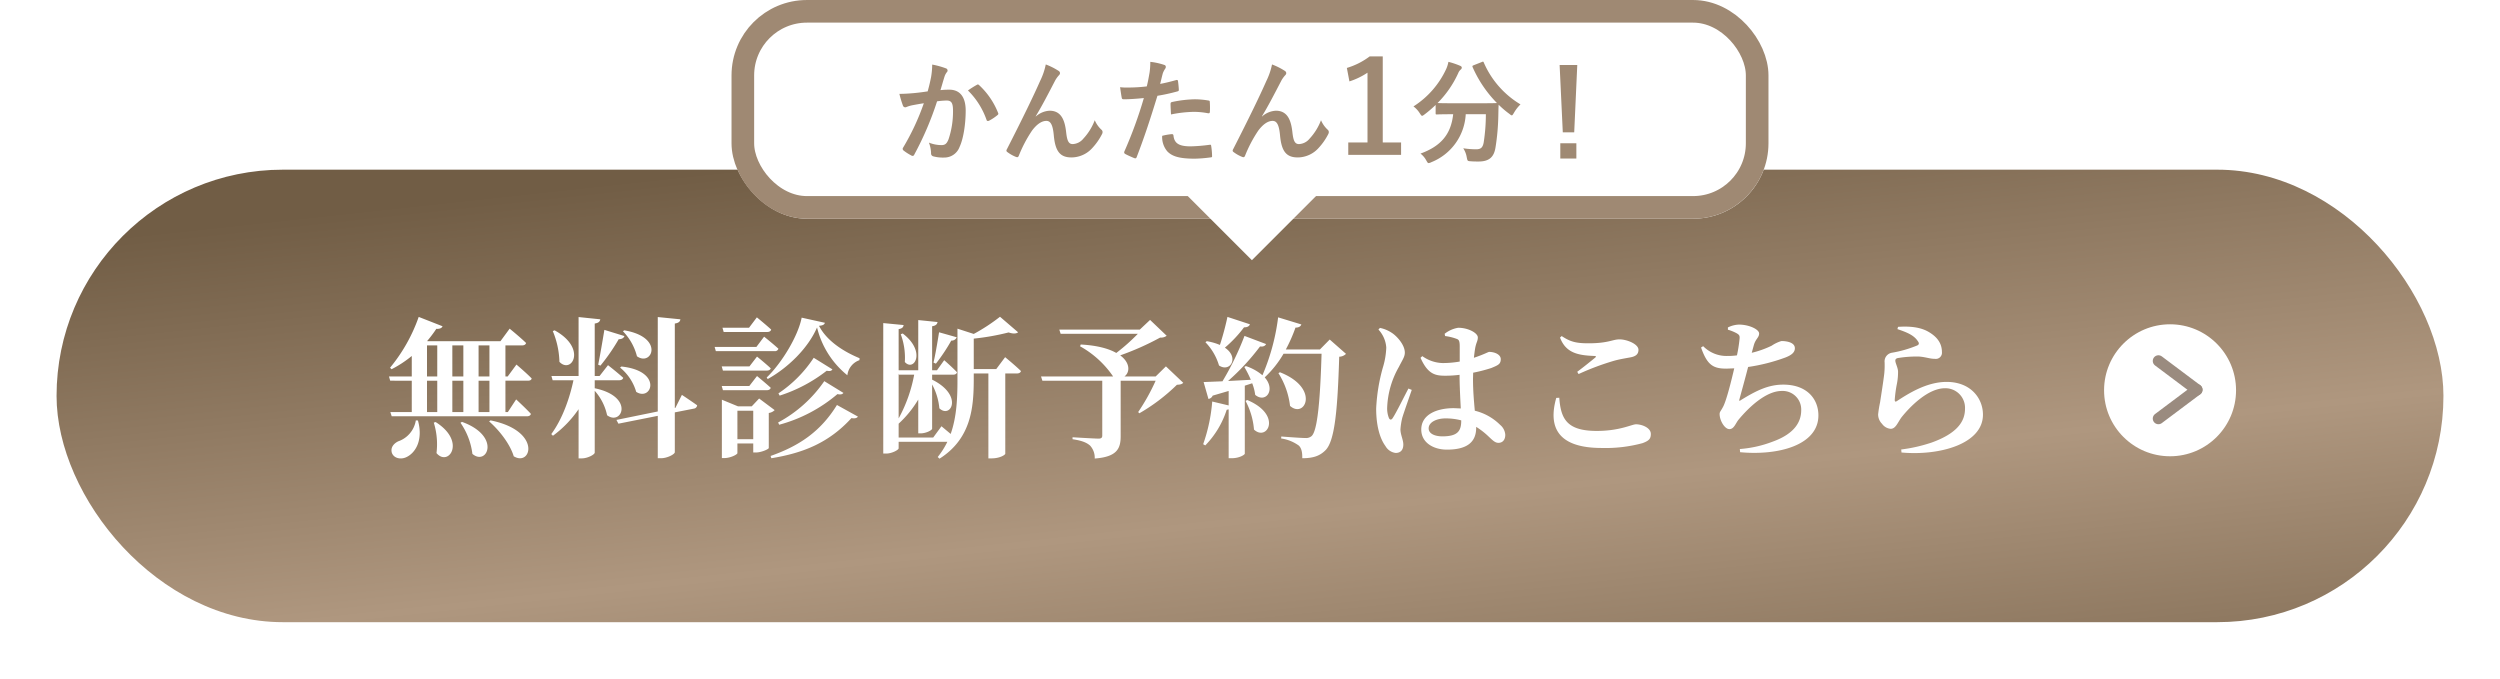 <svg xmlns="http://www.w3.org/2000/svg" xmlns:xlink="http://www.w3.org/1999/xlink" width="663" height="180" viewBox="0 0 663 180">
  <defs>
    <linearGradient id="linear-gradient" x1="0.146" y1="0.08" x2="0.919" y2="1.407" gradientUnits="objectBoundingBox">
      <stop offset="0" stop-color="#715d45"/>
      <stop offset="0.507" stop-color="#af977f"/>
      <stop offset="1" stop-color="#715d45"/>
    </linearGradient>
    <filter id="長方形_2" x="0" y="30.002" width="663" height="150" filterUnits="userSpaceOnUse">
      <feOffset dy="5" input="SourceAlpha"/>
      <feGaussianBlur stdDeviation="5" result="blur"/>
      <feFlood flood-opacity="0.161"/>
      <feComposite operator="in" in2="blur"/>
      <feComposite in="SourceGraphic"/>
    </filter>
  </defs>
  <g id="cta_btn" transform="translate(-48 -996.998)">
    <g id="グループ_19" data-name="グループ 19">
      <g id="グループ_2" data-name="グループ 2" transform="translate(53 1036.517)">
        <g transform="matrix(1, 0, 0, 1, -5, -39.52)" filter="url(#長方形_2)">
          <rect id="長方形_2-2" data-name="長方形 2" width="633" height="120" rx="60" transform="translate(15 40)" fill="url(#linear-gradient)"/>
        </g>
        <path id="パス_17111" data-name="パス 17111" d="M8.28-6.52A7.046,7.046,0,0,1,3.6-.96C2.4-.36,1.52.68,1.92,2.08c.52,1.48,2.4,1.88,3.92,1.12,2.32-1.12,4.44-4.44,3-9.68Zm5.24.44-.48.16a19.319,19.319,0,0,1,.72,8.08C16.92,5.92,21.76-.92,13.52-6.08Zm7-.04-.4.24a18.385,18.385,0,0,1,3.16,8.24C27.12,5.72,31.04-2.32,20.52-6.12Zm7.56-.4-.36.28c2.64,2.28,5.56,6,6.52,9.24C38.92,5.88,41.8-3.76,28.08-6.52ZM13.96-17.04v8.32H11.24v-8.32Zm4,0h2.92v8.32H17.96Zm-4-1.12H11.24V-26.4h2.72Zm4,0V-26.4h2.92v8.24Zm6.96,1.12H27.8v8.32H24.92Zm0-1.12V-26.4H27.8v8.24ZM9.04-33.96a43.812,43.812,0,0,1-7.6,13.48l.4.4A29.422,29.422,0,0,0,7.2-23.6v5.44H1.16l.32,1.12H7.2v8.32H1.52L1.88-7.6H37.72c.56,0,.96-.2,1.08-.64-1.4-1.52-3.92-3.84-3.92-3.84l-2.2,3.36h-.64v-8.32h5.92c.56,0,.96-.16,1.04-.6-1.48-1.52-4.04-3.68-4.04-3.68l-2.32,3.16h-.6V-26.4h4.4c.56,0,.96-.2,1.08-.64-1.6-1.56-4.36-3.8-4.36-3.8l-2.44,3.32H11.4l-.12-.04a34.262,34.262,0,0,0,2.44-3.24c.92.08,1.48-.24,1.64-.68Zm49.24,3.44c-.52,3.16-1.16,6.88-1.64,9.24l.6.24a52.5,52.5,0,0,0,4.84-7c.88,0,1.36-.36,1.52-.84Zm-13.2.12-.48.2a22.709,22.709,0,0,1,1.76,8.16C49.56-18.68,53.8-25.6,45.08-30.4ZM62.8-20.8l-.36.28a12.945,12.945,0,0,1,4.28,6.44C70.84-11.44,73.88-19.64,62.8-20.8Zm.76-9.6-.36.24a14.823,14.823,0,0,1,3.72,6.64C70.88-20.68,74.36-28.56,63.56-30.4ZM61.48-6.64l.52,1L72.44-7.72V3.52h.84c1.72,0,3.68-1.08,3.68-1.6V-8.64l5.08-1a.972.972,0,0,0,.84-.88c-1.56-1.12-4.04-2.76-4.04-2.76L77.12-9.84l-.16.04V-32.2c1.08-.16,1.4-.56,1.48-1.12l-6-.6V-8.88ZM51.44-33.92v15.64h-7.2l.32,1.12h5.52C49-12.08,47.04-6.72,44.2-2.88l.44.44a29.094,29.094,0,0,0,6.8-7.04V3.56h.84c1.6,0,3.44-1.04,3.44-1.52v-16.4A14.085,14.085,0,0,1,59-7.88c3.88,2.92,7.44-4.92-3.28-7.16v-2.12H62.2c.56,0,.96-.2,1.08-.64-1.52-1.4-4.04-3.36-4.04-3.36L57-18.28H55.72V-32.2c1.08-.16,1.36-.56,1.48-1.12Zm62.36,10.8a33.406,33.406,0,0,1-9.36,9.44l.32.6a40.148,40.148,0,0,0,12.48-6.6c.84.16,1.24.08,1.52-.36Zm2.8,6.2A34.788,34.788,0,0,1,104.36-5.96l.28.6a39.8,39.8,0,0,0,15.44-8.12c.88.16,1.28.08,1.6-.32Zm3.36,6.32c-4.4,7.16-10.2,10.92-17.6,13.52l.2.6c8.64-1.4,15.36-4.2,21.24-10.64.96.16,1.44,0,1.72-.4ZM89.6-31.08l.32,1.12h11.52c.56,0,.96-.2,1.08-.64-1.44-1.32-3.8-3.24-3.8-3.24l-2.08,2.76Zm-.2,10.24.32,1.12h11.6c.56,0,.96-.2,1.08-.6-1.4-1.32-3.64-3.12-3.64-3.12l-2,2.6Zm0,5.2.32,1.12h11.6c.56,0,.96-.2,1.08-.64-1.4-1.28-3.64-3.12-3.64-3.12l-2.04,2.64ZM87.52-26l.32,1.12H103.4a.957.957,0,0,0,1.04-.64c-1.44-1.32-3.8-3.2-3.8-3.2L98.6-26Zm27.16-5.16a23.357,23.357,0,0,0,8.04,12.68,4.814,4.814,0,0,1,3.2-4l.04-.52c-3.96-1.64-8.64-4.44-10.76-8.6,1.08-.08,1.44-.36,1.56-.8l-6.16-1.36c-.92,4.8-5.2,11.96-9.28,15.88l.28.4C106.92-20.44,112.28-25.6,114.68-31.16ZM97.76-9.08v7.56h-4.2V-9.08Zm-8.32-1.16V3.48h.6c1.72,0,3.52-.96,3.52-1.32V-.4h4.2V2h.68c1.44,0,3.44-.88,3.44-1.2V-8.48a2.7,2.7,0,0,0,1.56-.76l-4.12-3.08-1.96,2.08H93.72L89.44-12ZM137.4-29.56l-.52.2A17.9,17.9,0,0,1,137.96-22C140.36-19.28,143.76-24.72,137.4-29.56Zm9.64-.32c-.44,2.76-1,6.04-1.48,8.04l.64.28a47.843,47.843,0,0,0,4.08-6.12,1.412,1.412,0,0,0,1.44-.88ZM163.2-34a48.887,48.887,0,0,1-6.96,4.56l-4.32-1.4v13.72c0,4.88-.24,9.8-1.8,14.2l-2.44-2.04-2.2,3h-9.16V-5.64a28.5,28.5,0,0,0,5.2-6.4v8.96h.68c1.4,0,3-.84,3-1.24V-16.04a16.532,16.532,0,0,1,1.92,6.32c3.04,2.88,6.48-3.44-1.92-7.6v-1.32h5.56c.56,0,.92-.2,1.04-.64-1.24-1.32-3.4-3.2-3.4-3.2l-1.92,2.68H145.2V-31.48c1.04-.16,1.32-.56,1.44-1.12l-5.12-.52V-19.8h-5.2V-30.72c.96-.16,1.24-.52,1.32-1.08l-5.4-.52V2.28h.8c1.48,0,3.28-.96,3.28-1.4V-.84h12.92a20.767,20.767,0,0,1-2.56,4.04l.48.44c8.4-5.32,9.04-13.56,9.08-20.68v-1.92h3.88V3.56h.8c2.32,0,3.68-.96,3.68-1.24V-18.96h3.08c.56,0,.96-.2,1.08-.64-1.56-1.52-4.2-3.68-4.2-3.68l-2.36,3.16h-5.96V-28.2a63.872,63.872,0,0,0,9.24-1.64c1.2.4,2.04.36,2.52-.04ZM136.32-18.92l.08.28h4.04a38.794,38.794,0,0,1-4.12,11.6Zm37.76.76.36,1.12h15.88V-2.48c0,.52-.24.8-.96.8-1.12,0-6.92-.36-6.92-.36v.52c2.68.4,3.8.96,4.64,1.68a4.759,4.759,0,0,1,1.24,3.44c5.96-.44,6.88-2.68,6.88-5.92V-17.04h9.28a54.158,54.158,0,0,1-4.64,8.32l.32.32a49.415,49.415,0,0,0,9.96-7.56c.92-.04,1.32-.16,1.68-.52l-4.6-4.36-2.72,2.68H196.2c1.44-1.04,1.64-3.56-1.12-5.6a71.608,71.608,0,0,0,10.6-4.72,2.444,2.444,0,0,0,1.72-.48l-4.4-4.2-2.72,2.56H178.92l.36,1.12h20.48a51.559,51.559,0,0,1-5.72,5.08c-1.96-1.12-5-2-9.44-2.24l-.16.48a25.624,25.624,0,0,1,8.76,8Zm63.36-1.12-.4.24a20.9,20.9,0,0,1,3.08,8.68C244.04-6.84,248.2-15.04,237.44-19.28Zm-8.68,7.36-.44.24a19.512,19.512,0,0,1,2.24,7.6C234.04-.8,238.2-7.96,228.76-11.92Zm-9.28.4A44.384,44.384,0,0,1,217.08-.2l.56.32a24.113,24.113,0,0,0,5.68-9.44l.52-.12V3.52h.76c2.16,0,3.52-.96,3.52-1.2V-15.72l1.96-.64a12.976,12.976,0,0,1,.8,3.08c2.72,2.28,5.52-1.24,2.52-4.64a27.226,27.226,0,0,0,5-6.28h10.08c-.36,12.28-1.08,20.44-2.64,21.84a2.206,2.206,0,0,1-1.6.52c-1.12,0-4.32-.24-6.44-.4l-.04.52A10.612,10.612,0,0,1,242.44.16c.72.68.96,1.84.92,3.36,2.88,0,4.64-.6,6.16-2.12,2.4-2.4,3.2-10.2,3.64-24.8a2.612,2.612,0,0,0,1.8-.76l-4.32-3.8-2.6,2.64H239a40.328,40.328,0,0,0,2.56-5.8c.92,0,1.36-.32,1.56-.84l-6.16-1.88a56.791,56.791,0,0,1-4.16,15.36,13.136,13.136,0,0,0-4.4-2.44l-.4.24a29.827,29.827,0,0,1,1.72,3.4l-6.04.32a60.336,60.336,0,0,0,8.48-9.16c.92.12,1.4-.2,1.6-.64l-5.72-2.16a75.379,75.379,0,0,1-5.84,12.04l-5,.2,1.28,4.48a1.459,1.459,0,0,0,1.12-.88l4.24-1.24v3.84Zm-1.44-16-.36.28a14.948,14.948,0,0,1,3.6,6.16c2.92,1.96,5.48-2.08,1.56-4.72a32.8,32.8,0,0,0,5.08-5.4c.88.04,1.4-.32,1.56-.8l-5.96-1.96a73.567,73.567,0,0,1-2,7.44A15.2,15.2,0,0,0,218.04-27.52ZM268.12,2.12c1.32,0,2.04-.8,2.04-2.24,0-1.24-.76-2.6-.76-4.04a18.49,18.49,0,0,1,.48-3.04c.44-1.44,1.76-5.2,2.52-7.4l-.88-.36c-1.08,2-3.2,6.36-4.16,7.8-.36.6-.8.56-1.04-.04a6.889,6.889,0,0,1-.44-2.8A23.476,23.476,0,0,1,269-20.72c.92-1.84,1.56-2.64,1.56-3.76,0-2.16-2.24-4.48-3.44-5.24a8.658,8.658,0,0,0-3.16-1.32l-.4.44a7.759,7.759,0,0,1,2.08,4.76,20.376,20.376,0,0,1-.92,5.36,47.9,47.9,0,0,0-1.76,10.84c0,4.56,1,7.96,2.48,9.96A3.6,3.6,0,0,0,268.12,2.12Zm13.2-20.48a30.63,30.63,0,0,0,3.76-.24v.96c.04,2.64.2,5.6.32,7.96l-1.84-.08c-4.6,0-8.64,1.72-8.64,5.68,0,3.44,3.2,5.32,6.8,5.32,5.36,0,7.76-2,7.76-5.8V-4.8a19.776,19.776,0,0,1,3.08,2.36c1.32,1.24,1.92,1.88,2.84,1.88,1.08,0,1.8-.8,1.8-2.12a3.72,3.72,0,0,0-1.36-2.64,14.26,14.26,0,0,0-6.72-3.76c-.2-2.28-.48-5.08-.48-8.48l.04-1.6a40.812,40.812,0,0,0,4.8-1.24c1.84-.76,2.52-1.04,2.52-2.36,0-1.24-1.64-1.92-3.08-1.92-.24,0-1.28.64-4.04,1.56.12-1.12.24-2.04.36-2.68.28-1.44.68-1.76.68-2.72,0-1.16-2.52-2.56-5.2-2.56a7.782,7.782,0,0,0-3.6,1.6l.12.6a13.741,13.741,0,0,1,2.88.68c.68.24,1,.36,1,2.08v4a25.668,25.668,0,0,1-4.52.4,9.6,9.6,0,0,1-5.4-1.84l-.48.44C276.68-18.68,278.72-18.36,281.32-18.36Zm4.2,11.84v.08c0,2.76-.96,4.16-5,4.16-1.88,0-3.64-.64-3.64-2.12,0-1.68,2.2-2.64,4.44-2.64A15.9,15.9,0,0,1,285.52-6.52ZM322.76.8A37.379,37.379,0,0,0,333.6-.48c1.72-.64,2.2-1.16,2.2-2.44,0-1.68-2.44-2.56-3.92-2.56-1.12,0-4.28,1.76-10.4,1.76-7.92,0-9.56-3.16-9.96-8.8l-.8.04C308.52-4.76,311.08.8,322.76.8Zm-6.48-20.2.36.6a69.187,69.187,0,0,1,9.52-3.56c1.48-.4,3-.64,4.28-.88,1.44-.28,2.08-.88,2.08-2,0-1.52-3.08-2.76-5-2.76s-2.96,1.04-8.24,1.04c-3.2,0-4.8-.36-7.12-1.92l-.44.4c1.56,4.2,5,4.72,9.12,4.88.48.04.52.16.2.44C319.88-22.2,317.84-20.56,316.28-19.4Zm39.56-.84,2.08-.08c-.8,3.44-2.08,8.56-2.96,10.2-.6,1.16-.92,1.32-.92,1.92,0,1.68,1.32,4,2.6,4,1.24,0,1.64-1.56,2.44-2.52,2.56-3.08,7.16-7.6,11.44-7.6a4.919,4.919,0,0,1,5.16,5.12c0,3-1.68,6.2-7.56,8.32a30.692,30.692,0,0,1-8.72,1.96l.08.84c10.16.96,20.76-1.88,20.76-9.76,0-4.28-2.96-8.16-9.32-8.16-3.96,0-7.16,1.6-11.2,4.08-.48.36-.56.24-.4-.28.4-1.48,1.48-5.36,2.28-8.48a48.732,48.732,0,0,0,9.8-2.48c1.8-.68,2.6-1.44,2.6-2.48,0-1.68-2.48-1.92-3.56-1.92a9.312,9.312,0,0,0-2.6,1.24,25.686,25.686,0,0,1-5.28,1.88l.56-2.04c.48-1.68,1.4-2,1.4-3.08s-2.64-2.36-5.36-2.36a7.045,7.045,0,0,0-2.92.76v.6a11.434,11.434,0,0,1,2.36.96c.64.4.84.6.72,1.6a38.651,38.651,0,0,1-.68,4.24,18.334,18.334,0,0,1-2.56.16,8.661,8.661,0,0,1-6.4-2.6l-.56.36C350.76-21.16,352.36-20.24,355.84-20.24ZM402.2,1.2l.08.8c10.04.92,21.6-2.24,21.6-10.04,0-4.28-3.2-8.68-9.64-8.68-5.44,0-10.4,3.28-13.24,5.12-.32.2-.48.12-.52-.32a34.638,34.638,0,0,1,.6-4.4,15.8,15.8,0,0,0,.28-3.28c-.12-1.12-.72-2.12-.72-2.76,0-.32.16-.64.88-.72a29.95,29.95,0,0,1,5.52-.36c1.8.16,2.76.6,4.08.6a1.632,1.632,0,0,0,1.88-1.8c0-2.32-1.28-4.04-3.56-5.36-1.64-.96-4.12-1.6-8.08-1.32l-.16.6c2.48.84,4.4,1.6,5.44,3.24.36.48.32.84-.16,1.08a31.082,31.082,0,0,1-6.84,1.96,2.34,2.34,0,0,0-1.84,2.56,23.286,23.286,0,0,1-.08,2.84c-.2,1.88-.84,5.84-1.12,7.72a31.107,31.107,0,0,0-.52,3.2,3.542,3.542,0,0,0,1.04,2.52,3.137,3.137,0,0,0,2.28,1.32c1.32,0,1.84-1.6,2.84-3,2.28-2.88,7.08-7.76,11.56-7.76a5.193,5.193,0,0,1,5.32,5.44c0,3.28-1.96,6.48-8.84,8.96A40.714,40.714,0,0,1,402.2,1.2Z" transform="translate(97 78.483)" fill="#fff"/>
      </g>
      <g id="グループ_4" data-name="グループ 4" transform="translate(241.534 993.009)">
        <g id="長方形_3" data-name="長方形 3" transform="translate(0.466 3.991)" fill="#fff" stroke="#9f8973" stroke-width="6">
          <rect width="275" height="58" rx="20" stroke="none"/>
          <rect x="3" y="3" width="269" height="52" rx="17" fill="none"/>
        </g>
        <path id="パス_17112" data-name="パス 17112" d="M10.02-16.77c-1.17.18-2.28.33-3.54.45-1.32.12-2.64.21-3.96.21a27.409,27.409,0,0,0,.93,3.09.657.657,0,0,0,.96.39,8.816,8.816,0,0,1,1.65-.48c.81-.15,1.77-.33,2.94-.51A63.258,63.258,0,0,1,3.51-1.86a.559.559,0,0,0-.12.33.617.617,0,0,0,.24.45A13.643,13.643,0,0,0,5.7.24a.492.492,0,0,0,.78-.27,82.851,82.851,0,0,0,6.03-14.1,19.872,19.872,0,0,1,2.52-.21c1.32,0,1.71.66,1.71,2.79a23.113,23.113,0,0,1-1.17,7.44c-.48,1.23-.93,1.59-1.92,1.59a9,9,0,0,1-3.3-.66,8.573,8.573,0,0,1,.57,2.79.779.779,0,0,0,.54.84,9.8,9.8,0,0,0,2.97.33,4.294,4.294,0,0,0,4.05-2.82C19.5-4.2,20.1-8.13,20.1-11.67c0-3.63-1.53-5.55-4.35-5.55a22.623,22.623,0,0,0-2.34.12c.39-1.26.69-2.37,1.08-3.6a3.8,3.8,0,0,1,.6-1.14.625.625,0,0,0,.21-.45.632.632,0,0,0-.48-.6,21.957,21.957,0,0,0-3.6-.99,20.42,20.42,0,0,1-.3,3.33C10.71-19.53,10.5-18.48,10.02-16.77Zm10.68-.24a20.308,20.308,0,0,1,4.92,7.77c.09.36.39.39.69.24a12.243,12.243,0,0,0,2.25-1.5.429.429,0,0,0,.12-.6,20.077,20.077,0,0,0-4.98-7.29c-.21-.21-.36-.27-.57-.15A25.439,25.439,0,0,0,20.7-17.01Zm17.97,6.84c1.65-2.7,3.27-5.85,5.19-9.54A7.819,7.819,0,0,1,44.79-21a.937.937,0,0,0,.33-.6.783.783,0,0,0-.42-.63,17.381,17.381,0,0,0-3.36-1.68,18,18,0,0,1-1.5,4.38c-1.65,3.75-4.41,9.48-8.79,18.06a.894.894,0,0,0-.15.42.523.523,0,0,0,.27.39A9.693,9.693,0,0,0,33.48.63c.39.12.54.06.72-.36a34.849,34.849,0,0,1,3.51-6.66c1.2-1.59,2.49-2.55,3.78-2.55,1.05,0,1.71.87,1.98,3.87C43.86-.84,45.15.75,48.18.75A7.494,7.494,0,0,0,53.7-1.77a16.225,16.225,0,0,0,2.58-3.72A1.06,1.06,0,0,0,56.4-6a.823.823,0,0,0-.33-.63,7.278,7.278,0,0,1-1.74-2.49A14.85,14.85,0,0,1,51.3-4.23a3.833,3.833,0,0,1-2.82,1.44c-1.14,0-1.5-.99-1.74-3.18-.33-2.88-1.14-5.67-4.38-5.67a5.953,5.953,0,0,0-3.66,1.53Zm33-8.58c.21-.75.42-1.77.72-2.85a5.712,5.712,0,0,1,.63-1.2.721.721,0,0,0,.15-.48.5.5,0,0,0-.33-.48,17.485,17.485,0,0,0-3.78-.84,20.641,20.641,0,0,1-.18,2.76c-.21,1.23-.45,2.55-.75,3.75a40.543,40.543,0,0,1-4.86.3,13.845,13.845,0,0,1-2.22-.09c.15,1.08.3,2.1.42,2.73.06.39.18.48.63.48,1.41,0,3.51-.15,5.25-.33A112.612,112.612,0,0,1,62.16-.78a.483.483,0,0,0,.24.6c.63.36,2.1.99,2.4,1.11.33.09.51.12.66-.3,1.92-4.98,3.45-9.57,5.49-16.23a47.908,47.908,0,0,0,5.22-1.14c.39-.09.48-.18.45-.57-.03-.63-.12-1.5-.21-2.16-.03-.24-.15-.39-.48-.3C74.46-19.35,72.84-18.96,71.67-18.75Zm.54,13.77A5.851,5.851,0,0,0,73.56-.87c1.35,1.41,3.39,1.95,7.32,1.95A35.649,35.649,0,0,0,84.96.75c.48-.03.51-.12.48-.48a18.754,18.754,0,0,0-.24-2.61c-.03-.24-.12-.3-.36-.27a44.85,44.85,0,0,1-5.04.42c-2.88,0-4.35-.63-4.59-2.82-.03-.3-.15-.42-.45-.42A15.279,15.279,0,0,0,72.21-4.98Zm2.34-5.67a33.2,33.2,0,0,1,6.03-.69,20.062,20.062,0,0,1,3.72.36c.42.09.57-.03.57-.54a21.171,21.171,0,0,0-.03-2.4c0-.36-.09-.39-.51-.45a21.847,21.847,0,0,0-3.51-.3,31.332,31.332,0,0,0-5.85.69c-.45.09-.54.18-.54.6C74.43-12.78,74.49-11.7,74.55-10.65Zm24.12.48c1.65-2.7,3.27-5.85,5.19-9.54a7.819,7.819,0,0,1,.93-1.29.937.937,0,0,0,.33-.6.783.783,0,0,0-.42-.63,17.381,17.381,0,0,0-3.36-1.68,18,18,0,0,1-1.5,4.38c-1.65,3.75-4.41,9.48-8.79,18.06a.894.894,0,0,0-.15.42.523.523,0,0,0,.27.39A9.693,9.693,0,0,0,93.48.63c.39.12.54.06.72-.36a34.85,34.85,0,0,1,3.51-6.66c1.2-1.59,2.49-2.55,3.78-2.55,1.05,0,1.71.87,1.98,3.87.39,4.23,1.68,5.82,4.71,5.82a7.494,7.494,0,0,0,5.52-2.52,16.225,16.225,0,0,0,2.58-3.72A1.06,1.06,0,0,0,116.4-6a.823.823,0,0,0-.33-.63,7.278,7.278,0,0,1-1.74-2.49,14.85,14.85,0,0,1-3.03,4.89,3.833,3.833,0,0,1-2.82,1.44c-1.14,0-1.5-.99-1.74-3.18-.33-2.88-1.14-5.67-4.38-5.67a5.953,5.953,0,0,0-3.66,1.53Zm32.036-15.874h-3.468a19.163,19.163,0,0,1-6.052,3.06l.68,3.57a19.067,19.067,0,0,0,4.794-2.312v18.5h-5.1v3.3h14.008v-3.3h-4.862ZM154.812-23.7c-.33.15-.39.18-.27.51a31.6,31.6,0,0,0,6.45,9.51c-.3.03-1.29.06-3.9.06h-8.07c-2.31,0-3.36-.03-3.78-.06a27.072,27.072,0,0,0,5.49-7.95,2.4,2.4,0,0,1,.69-.96.617.617,0,0,0,.24-.45c0-.21-.09-.36-.42-.51a21.049,21.049,0,0,0-3.12-1.05,8.484,8.484,0,0,1-.6,1.92,23.423,23.423,0,0,1-8.67,9.9,6.727,6.727,0,0,1,1.68,1.83c.3.45.42.66.63.66.15,0,.33-.15.66-.39a32.69,32.69,0,0,0,2.91-2.49v2.19c0,.3.03.33.33.33.18,0,1.14-.06,3.96-.06h.36c-.57,5.28-3.21,8.46-8.67,10.44a5.668,5.668,0,0,1,1.53,1.8c.3.51.39.72.63.72a1.972,1.972,0,0,0,.72-.24,14.51,14.51,0,0,0,9.12-12.72h5.34a49.516,49.516,0,0,1-.57,7.44c-.24,1.38-.75,1.86-2.01,1.86a22.355,22.355,0,0,1-3.42-.27,6.168,6.168,0,0,1,.93,2.4c.21.99.18.99,1.11,1.05.72.06,1.29.06,2.04.06,2.94,0,4.08-1.32,4.47-3.69a59.88,59.88,0,0,0,.75-8.4c.03-1.05.03-2.1.09-2.97a24.82,24.82,0,0,0,2.85,2.43c.3.24.48.39.63.39.18,0,.3-.21.57-.66a10.271,10.271,0,0,1,1.74-2.25,24.022,24.022,0,0,1-9.72-11.07c-.12-.3-.18-.33-.57-.15Zm27.48-.06h-4.68l.84,17.85h3.03ZM177.792-3V1.05h4.26V-3Z" transform="translate(42.466 44.991)" fill="#9f8973"/>
        <path id="多角形_1" data-name="多角形 1" d="M26,0,52,26H0Z" transform="translate(164.466 72.991) rotate(180)" fill="#fff"/>
      </g>
    </g>
    <g id="グループ_20" data-name="グループ 20">
      <circle id="楕円形_1" data-name="楕円形 1" cx="17.5" cy="17.5" r="17.5" transform="translate(606 1083)" fill="#fff"/>
      <g id="グループ_18" data-name="グループ 18" transform="translate(620.413 1092.714)">
        <line id="線_3" data-name="線 3" x2="10.193" y2="7.645" transform="translate(0 0)" fill="none" stroke="#9a8b7f" stroke-linecap="round" stroke-width="3"/>
        <line id="線_4" data-name="線 4" x1="10.193" y2="7.645" transform="translate(0 7.645)" fill="none" stroke="#9a8b7f" stroke-linecap="round" stroke-width="3"/>
      </g>
    </g>
  </g>
</svg>

